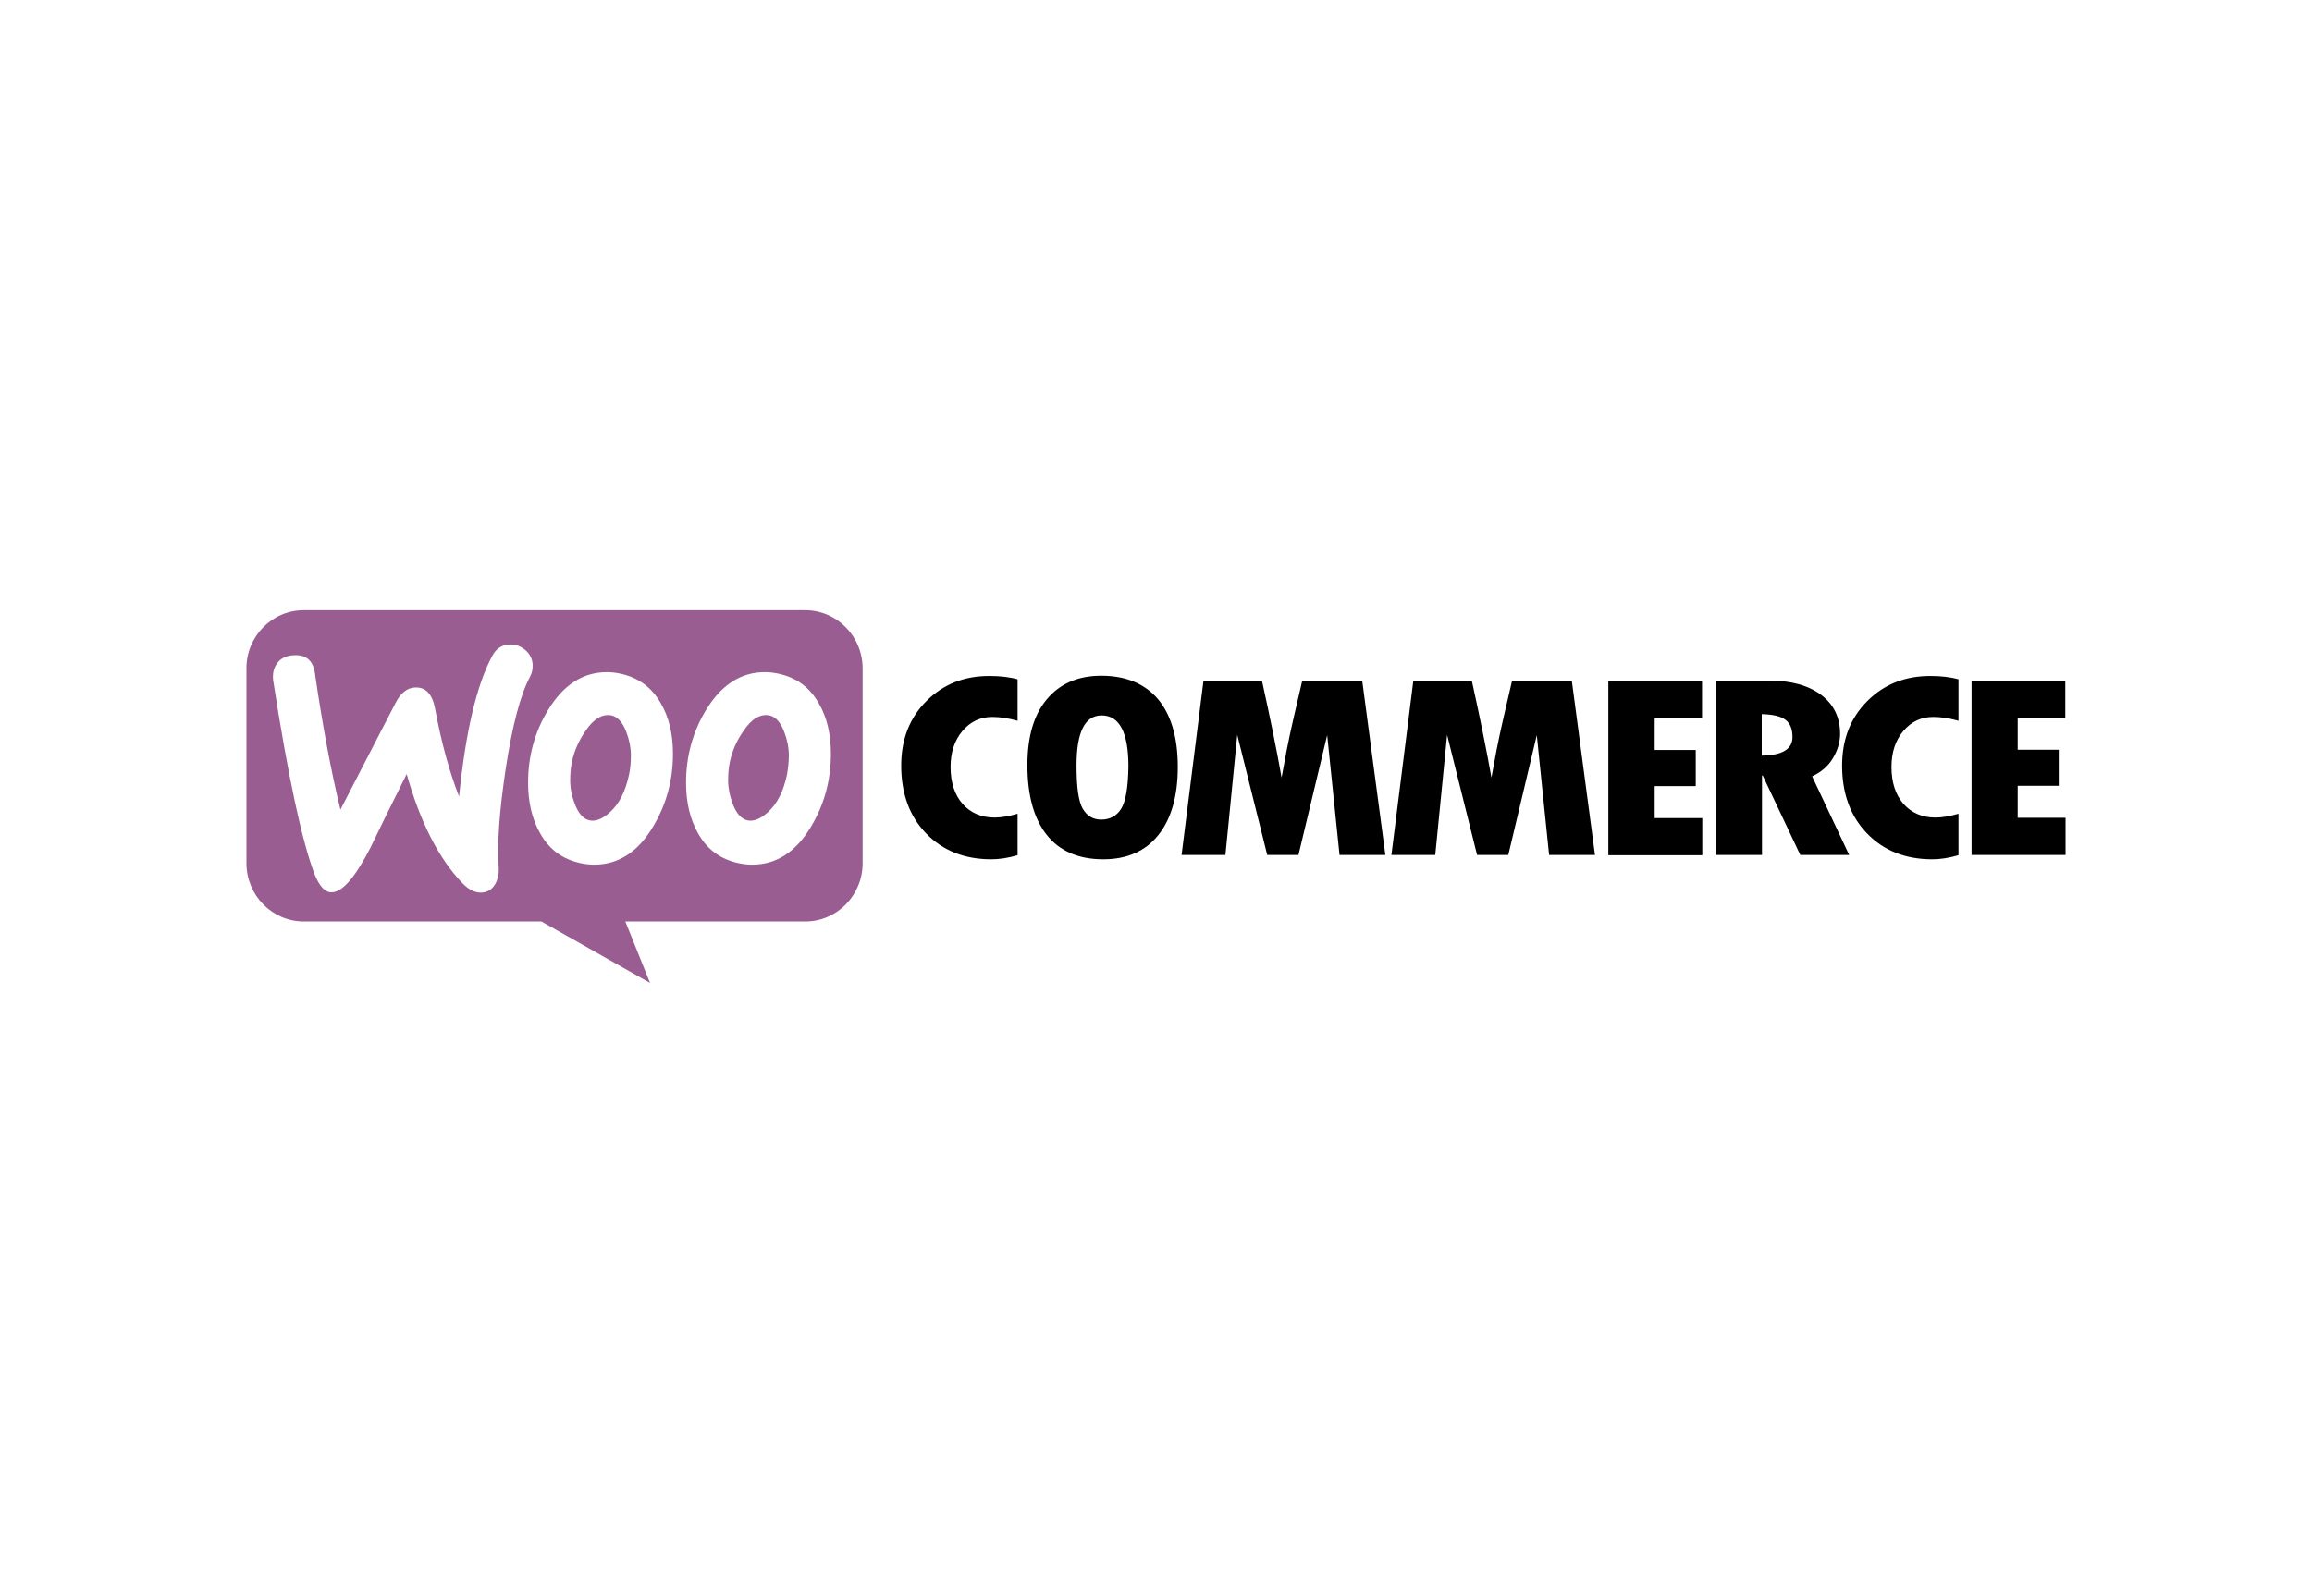 <svg width="197" height="136" viewBox="0 0 197 136" fill="none" xmlns="http://www.w3.org/2000/svg">
<rect width="197" height="136" fill="white"/>
<g clip-path="url(#clip0_4153_36112)">
<path fill-rule="evenodd" clip-rule="evenodd" d="M68.61 52H25.873C23.168 52 20.979 54.247 21 56.974V73.555C21 76.304 23.19 78.529 25.894 78.529H46.136L55.388 83.765L53.284 78.529H68.61C71.315 78.529 73.504 76.304 73.504 73.555V56.974C73.504 54.225 71.315 52 68.61 52ZM24.971 55.84C24.37 55.883 23.92 56.102 23.619 56.516C23.319 56.909 23.211 57.41 23.276 57.978C24.542 66.159 25.723 71.679 26.817 74.537C27.247 75.584 27.741 76.086 28.32 76.042C29.221 75.977 30.295 74.711 31.561 72.246C32.227 70.85 33.257 68.755 34.652 65.963C35.811 70.086 37.4 73.184 39.396 75.257C39.954 75.846 40.534 76.107 41.092 76.064C41.586 76.02 41.972 75.758 42.229 75.278C42.444 74.864 42.53 74.384 42.487 73.838C42.358 71.853 42.551 69.082 43.088 65.526C43.646 61.861 44.333 59.221 45.17 57.651C45.342 57.323 45.406 56.996 45.385 56.603C45.342 56.102 45.127 55.687 44.719 55.36C44.312 55.032 43.861 54.88 43.367 54.923C42.745 54.967 42.272 55.273 41.95 55.883C40.62 58.349 39.675 62.341 39.117 67.882C38.301 65.788 37.614 63.323 37.078 60.421C36.842 59.134 36.262 58.523 35.318 58.589C34.674 58.632 34.137 59.069 33.708 59.898L29.007 68.995C28.234 65.832 27.504 61.97 26.839 57.41C26.689 56.276 26.066 55.752 24.971 55.84ZM66.335 57.411C67.859 57.738 68.996 58.567 69.769 59.941C70.456 61.119 70.799 62.538 70.799 64.239C70.799 66.486 70.242 68.537 69.125 70.413C67.837 72.595 66.163 73.686 64.081 73.686C63.716 73.686 63.33 73.642 62.922 73.555C61.398 73.228 60.26 72.399 59.487 71.024C58.8 69.824 58.457 68.384 58.457 66.704C58.457 64.457 59.015 62.407 60.131 60.552C61.441 58.37 63.115 57.28 65.176 57.28C65.541 57.28 65.927 57.323 66.335 57.411ZM65.433 69.213C66.228 68.493 66.764 67.424 67.065 65.984C67.15 65.483 67.215 64.937 67.215 64.37C67.215 63.737 67.086 63.061 66.828 62.385C66.507 61.534 66.077 61.076 65.562 60.967C64.789 60.814 64.038 61.25 63.33 62.319C62.75 63.148 62.385 64.021 62.192 64.915C62.085 65.417 62.042 65.963 62.042 66.508C62.042 67.141 62.17 67.817 62.428 68.493C62.75 69.344 63.179 69.802 63.695 69.912C64.231 70.021 64.811 69.781 65.433 69.213ZM56.31 59.941C55.538 58.567 54.379 57.738 52.876 57.411C52.468 57.323 52.082 57.28 51.717 57.28C49.656 57.28 47.982 58.37 46.673 60.552C45.556 62.407 44.998 64.457 44.998 66.704C44.998 68.384 45.342 69.824 46.029 71.024C46.801 72.399 47.939 73.228 49.463 73.555C49.871 73.642 50.257 73.686 50.622 73.686C52.704 73.686 54.379 72.595 55.666 70.413C56.783 68.537 57.341 66.486 57.341 64.239C57.341 62.538 56.997 61.119 56.31 59.941ZM53.606 65.984C53.305 67.424 52.769 68.493 51.974 69.213C51.352 69.781 50.773 70.021 50.236 69.912C49.721 69.802 49.291 69.344 48.969 68.493C48.712 67.817 48.583 67.141 48.583 66.508C48.583 65.963 48.626 65.417 48.733 64.915C48.926 64.021 49.291 63.148 49.871 62.319C50.579 61.25 51.331 60.814 52.103 60.967C52.618 61.076 53.048 61.534 53.37 62.385C53.627 63.061 53.756 63.737 53.756 64.37C53.756 64.937 53.713 65.483 53.606 65.984Z" fill="#995D92"/>
<path fill-rule="evenodd" clip-rule="evenodd" d="M78.936 59.745C77.497 61.185 76.789 63.017 76.789 65.243C76.789 67.621 77.497 69.562 78.914 71.024C80.331 72.486 82.177 73.228 84.474 73.228C85.139 73.228 85.89 73.118 86.706 72.878V69.344C85.955 69.562 85.311 69.671 84.753 69.671C83.615 69.671 82.713 69.279 82.027 68.515C81.34 67.73 80.996 66.683 80.996 65.352C80.996 64.108 81.34 63.083 82.005 62.297C82.692 61.49 83.529 61.097 84.559 61.097C85.225 61.097 85.933 61.206 86.706 61.425V57.89C85.998 57.694 85.204 57.607 84.366 57.607C82.177 57.585 80.374 58.305 78.936 59.745ZM93.832 57.585C91.858 57.585 90.312 58.261 89.196 59.592C88.08 60.923 87.543 62.799 87.543 65.199C87.543 67.795 88.101 69.781 89.196 71.155C90.291 72.529 91.901 73.228 94.004 73.228C96.043 73.228 97.61 72.529 98.705 71.155C99.8 69.781 100.358 67.839 100.358 65.352C100.358 62.865 99.8 60.945 98.684 59.592C97.546 58.261 95.936 57.585 93.832 57.585ZM95.528 68.93C95.142 69.54 94.562 69.846 93.832 69.846C93.145 69.846 92.63 69.54 92.266 68.93C91.901 68.319 91.729 67.097 91.729 65.243C91.729 62.385 92.437 60.967 93.875 60.967C95.378 60.967 96.151 62.407 96.151 65.308C96.129 67.097 95.915 68.319 95.528 68.93ZM110.962 57.999L110.189 61.337C109.996 62.188 109.803 63.061 109.631 63.955L109.201 66.268C108.794 63.955 108.236 61.206 107.527 57.999H102.547L100.68 72.857H104.415L105.424 62.625L107.978 72.857H110.64L113.087 62.646L114.138 72.857H118.045L116.07 57.999H110.962ZM128.842 57.999L128.069 61.337C127.876 62.188 127.683 63.061 127.511 63.955L127.082 66.268C126.674 63.955 126.116 61.206 125.408 57.999H120.428L118.56 72.857H122.295L123.304 62.625L125.858 72.857H128.52L130.946 62.646L131.997 72.857H135.904L133.929 57.999H128.842ZM140.991 66.988H144.49V63.912H140.991V61.185H145.027V58.021H137.042V72.878H145.048V69.715H140.991V66.988ZM156.167 64.632C156.575 63.955 156.79 63.257 156.79 62.537C156.79 61.141 156.253 60.028 155.18 59.221C154.106 58.414 152.625 57.999 150.779 57.999H146.186V72.857H150.135V66.094H150.2L153.398 72.857H157.562L154.407 66.159C155.158 65.81 155.759 65.308 156.167 64.632ZM150.114 64.392V60.858C151.058 60.879 151.724 61.032 152.132 61.337C152.54 61.643 152.733 62.123 152.733 62.821C152.733 63.846 151.853 64.37 150.114 64.392ZM159.107 59.745C157.67 61.185 156.961 63.017 156.961 65.243C156.961 67.621 157.67 69.562 159.087 71.024C160.504 72.486 162.349 73.228 164.646 73.228C165.311 73.228 166.063 73.118 166.878 72.878V69.344C166.128 69.562 165.483 69.671 164.925 69.671C163.788 69.671 162.886 69.279 162.199 68.515C161.512 67.73 161.169 66.683 161.169 65.352C161.169 64.108 161.512 63.083 162.177 62.297C162.864 61.49 163.701 61.097 164.731 61.097C165.397 61.097 166.106 61.206 166.878 61.425V57.89C166.17 57.694 165.376 57.607 164.539 57.607C162.371 57.585 160.546 58.305 159.107 59.745ZM171.923 69.671V66.966H175.421V63.89H171.923V61.163H175.979V57.999H167.994V72.857H176.001V69.693H171.923V69.671Z" fill="black"/>
</g>
<defs>
<clipPath id="clip0_4153_36112">
<rect width="155" height="32" fill="white" transform="translate(21 52)"/>
</clipPath>
</defs>
</svg>
